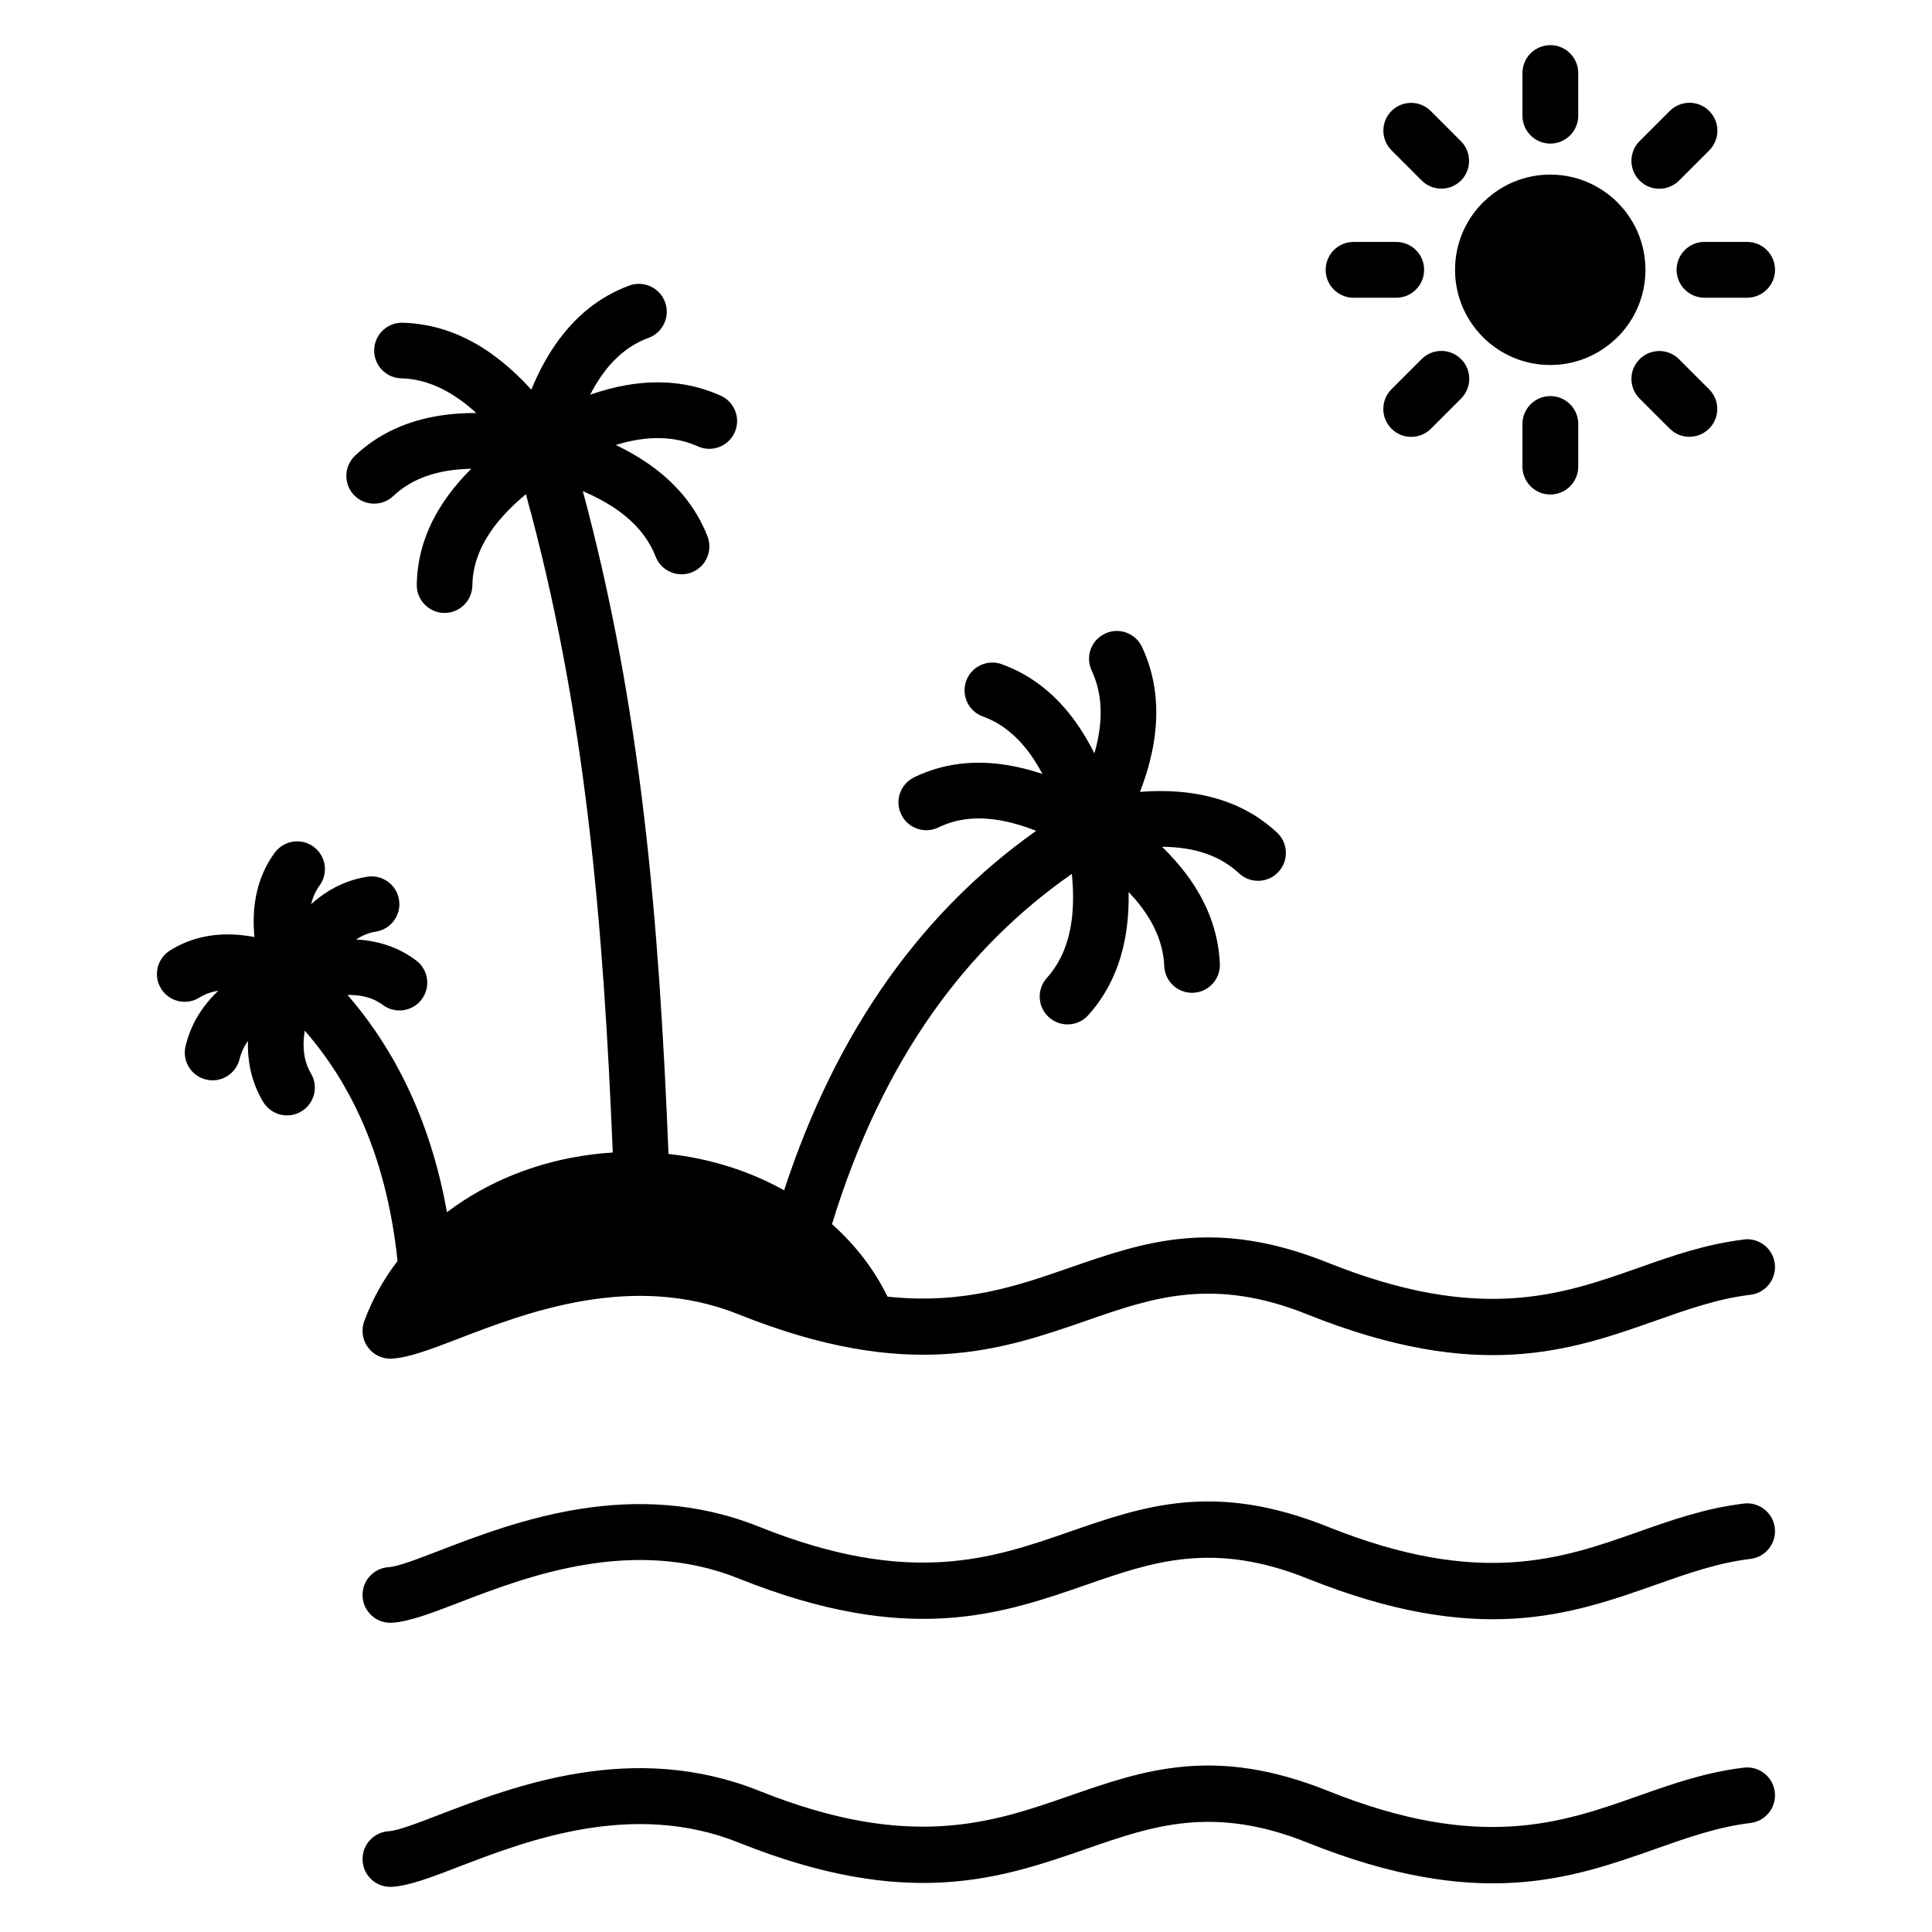 <?xml version="1.0" encoding="UTF-8"?>
<!-- Uploaded to: SVG Repo, www.svgrepo.com, Generator: SVG Repo Mixer Tools -->
<svg fill="#000000" width="800px" height="800px" version="1.1" viewBox="144 144 512 512" xmlns="http://www.w3.org/2000/svg">
 <path d="m606.14 472.46c4.051-0.48 7.727 2.422 8.203 6.469 0.48 4.051-2.422 7.727-6.473 8.203-8.594 1.027-16.648 3.871-24.961 6.805-22.633 7.984-47.035 16.598-92.469-1.617-24.953-10.008-41.066-4.406-58.336 1.594-22.781 7.918-47.34 16.457-92.355-1.594-28.148-11.289-56.301-0.461-74.07 6.371-7.41 2.848-13.262 5.102-17.824 5.356-4.066 0.238-7.551-2.894-7.769-6.961-0.074-1.129 0.133-2.215 0.539-3.195 2.074-5.606 5.027-10.887 8.73-15.719-1.488-14.074-4.738-26.816-9.883-38.117-3.82-8.387-8.707-16.043-14.715-22.926-0.133 0.844-0.223 1.664-0.27 2.465-0.195 3.383 0.398 6.352 1.902 8.844 2.09 3.492 0.949 8.023-2.543 10.109-3.492 2.09-8.023 0.949-10.109-2.543-2.914-4.848-4.191-10.246-4.027-16.133-1.066 1.484-1.812 3.07-2.215 4.766-0.941 3.957-4.91 6.402-8.867 5.461-3.957-0.941-6.398-4.91-5.457-8.867 1.355-5.668 4.312-10.535 8.672-14.664-1.832 0.27-3.504 0.867-5 1.805-3.445 2.152-7.984 1.105-10.137-2.34-2.152-3.445-1.105-7.984 2.34-10.137 5.129-3.211 10.863-4.543 17.117-4.215 1.723 0.09 3.477 0.305 5.269 0.645-0.184-1.875-0.242-3.703-0.184-5.477 0.223-6.332 2-11.984 5.547-16.852 2.391-3.285 7-4.012 10.285-1.617 3.285 2.391 4.012 7 1.617 10.285-1.059 1.453-1.797 3.106-2.234 4.945 4.363-3.91 9.309-6.398 14.887-7.269 4.019-0.621 7.785 2.137 8.402 6.152 0.621 4.019-2.133 7.785-6.152 8.402-1.82 0.27-3.559 0.992-5.215 2.086 5.961 0.305 11.289 2.09 15.895 5.547 3.254 2.441 3.914 7.059 1.473 10.312-2.441 3.254-7.059 3.914-10.312 1.473-2.262-1.695-5.051-2.543-8.289-2.633-0.348-0.008-0.695-0.008-1.051-0.004 6.832 7.883 12.402 16.652 16.777 26.258 4.398 9.66 7.566 20.113 9.57 31.312 1.41-1.066 2.859-2.082 4.363-3.055 11.129-7.215 24.746-11.844 39.578-12.758-1.223-29.465-2.949-58.785-6.496-88.383-3.414-28.5-8.523-57.105-16.52-86.074-3.547 2.938-6.481 5.957-8.742 9.059-3.481 4.785-5.375 9.816-5.449 15.121-0.074 4.066-3.387 7.328-7.453 7.281-4.066-0.059-7.328-3.387-7.281-7.453 0.117-8.508 2.992-16.355 8.277-23.617 1.789-2.461 3.856-4.844 6.184-7.156-2.047 0.059-4.004 0.207-5.871 0.488-5.965 0.906-10.945 3.098-14.797 6.742-2.949 2.805-7.621 2.691-10.426-0.238-2.809-2.949-2.691-7.621 0.258-10.426 6.18-5.852 13.828-9.312 22.766-10.672 2.981-0.453 6.109-0.668 9.375-0.656-1.414-1.305-2.848-2.477-4.293-3.519v0.023c-4.981-3.57-10.16-5.547-15.57-5.691-4.066-0.09-7.289-3.473-7.191-7.543 0.094-4.066 3.473-7.285 7.539-7.191 8.578 0.238 16.496 3.148 23.828 8.41v0.031c3.566 2.559 6.992 5.676 10.281 9.305 1.816-4.43 3.934-8.422 6.371-11.941 5.117-7.391 11.59-12.707 19.594-15.656 3.828-1.406 8.074 0.562 9.477 4.391s-0.562 8.074-4.391 9.477c-5.031 1.855-9.184 5.312-12.547 10.168-1.039 1.496-2.008 3.125-2.906 4.883 3.231-1.125 6.41-1.973 9.531-2.516 8.855-1.555 17.227-0.742 25.039 2.766 3.715 1.656 5.387 6.019 3.727 9.734-1.66 3.719-6.019 5.387-9.734 3.727-4.977-2.238-10.5-2.727-16.488-1.672-1.727 0.305-3.492 0.734-5.297 1.285 2.992 1.43 5.762 3.008 8.293 4.738 7.484 5.117 12.922 11.547 16.012 19.473 1.48 3.793-0.391 8.078-4.188 9.559-3.793 1.48-8.078-0.395-9.559-4.188-1.965-5.039-5.562-9.223-10.582-12.656-2.547-1.742-5.457-3.301-8.703-4.684 7.738 28.707 12.742 57.016 16.117 85.191 3.598 30.043 5.344 60.125 6.59 90.457 11.199 1.219 21.625 4.598 30.637 9.637 6.875-21.004 16.039-39.754 27.648-56.066 10.883-15.285 23.887-28.402 39.141-39.195-3.445-1.367-6.754-2.328-9.914-2.848-5.844-0.957-11.203-0.391-15.992 1.941-3.668 1.77-8.082 0.238-9.852-3.438-1.77-3.668-0.23-8.082 3.438-9.852 7.637-3.707 15.926-4.664 24.777-3.211 3.008 0.492 6.074 1.273 9.203 2.324-0.957-1.805-1.98-3.481-3.066-5.016-3.496-4.93-7.703-8.402-12.691-10.203-3.828-1.367-5.82-5.59-4.449-9.418 1.371-3.828 5.59-5.82 9.418-4.449 7.992 2.887 14.516 8.16 19.742 15.52 1.754 2.477 3.359 5.184 4.824 8.113 0.531-1.855 0.938-3.664 1.219-5.43 0.949-6.039 0.371-11.574-1.949-16.52-1.723-3.684-0.133-8.07 3.555-9.789 3.684-1.723 8.07-0.148 9.793 3.551 3.617 7.719 4.562 16.082 3.16 25.008-0.68 4.34-1.93 8.805-3.699 13.387 4.769-0.367 9.285-0.27 13.535 0.332 8.891 1.246 16.543 4.633 22.777 10.453 2.984 2.777 3.148 7.445 0.379 10.43-2.773 2.984-7.445 3.152-10.43 0.375-3.926-3.668-8.887-5.82-14.742-6.644-1.805-0.238-3.707-0.387-5.684-0.398 2.461 2.383 4.644 4.844 6.539 7.387 5.375 7.215 8.418 15.066 8.793 23.621 0.176 4.066-2.981 7.512-7.047 7.684-4.066 0.18-7.512-2.981-7.684-7.047-0.238-5.465-2.285-10.613-5.906-15.48-1.051-1.41-2.234-2.801-3.543-4.168 0.07 3.328-0.094 6.523-0.504 9.578-1.211 8.992-4.512 16.742-10.191 23.059-2.727 3.027-7.398 3.277-10.426 0.547-3.027-2.727-3.277-7.398-0.547-10.426 3.617-4.023 5.742-9.117 6.555-15.145 0.512-3.781 0.512-7.934 0.07-12.422-14.285 9.945-26.426 22.102-36.551 36.324-11.496 16.156-20.441 35.055-27.012 56.496 6.184 5.508 11.203 12.004 14.715 19.211 20.094 2.125 34.453-2.863 48.094-7.606 19.977-6.941 38.613-13.422 68.672-1.363 40.262 16.145 61.953 8.484 82.07 1.391 9.117-3.219 17.953-6.336 28.137-7.555zm0.867-264.35c4.082 0 7.394 3.312 7.394 7.394 0 4.082-3.312 7.394-7.394 7.394h-11.301c-4.082 0-7.394-3.312-7.394-7.394 0-4.082 3.312-7.394 7.394-7.394zm-20.504-34.703c2.887-2.887 7.57-2.887 10.457 0 2.887 2.887 2.887 7.57 0 10.457l-7.992 7.992c-2.887 2.887-7.57 2.887-10.457 0s-2.887-7.57 0-10.457zm-39.039-10.047c0-4.082 3.312-7.394 7.394-7.394s7.394 3.312 7.394 7.394v11.301c0 4.082-3.312 7.394-7.394 7.394s-7.394-3.312-7.394-7.394zm-34.707 20.473c-2.871-2.887-2.856-7.559 0-10.426 2.887-2.871 7.559-2.856 10.426 0.027l7.988 7.992c2.871 2.887 2.856 7.559 0 10.426-2.887 2.867-7.559 2.856-10.426-0.027zm-10.047 39.07c-4.082 0-7.394-3.312-7.394-7.394 0-4.082 3.312-7.394 7.394-7.394h11.305c4.082 0 7.394 3.312 7.394 7.394 0 4.082-3.312 7.394-7.394 7.394zm20.504 34.707c-2.887 2.887-7.57 2.887-10.457 0s-2.887-7.57 0-10.457l7.988-7.988c2.887-2.887 7.57-2.887 10.457 0 2.887 2.887 2.887 7.57 0 10.457zm39.039 10.047c0 4.082-3.312 7.394-7.394 7.394s-7.394-3.312-7.394-7.394v-11.297c0-4.082 3.312-7.394 7.394-7.394s7.394 3.312 7.394 7.394zm34.676-20.5c2.887 2.867 2.898 7.539 0 10.426-2.871 2.887-7.539 2.898-10.426 0.027l-7.992-7.988c-2.887-2.867-2.898-7.539 0-10.426 2.871-2.887 7.539-2.898 10.426-0.027zm9.211 365.28c4.051-0.48 7.727 2.418 8.203 6.473 0.48 4.051-2.422 7.727-6.473 8.203-8.594 1.031-16.648 3.871-24.957 6.805-22.633 7.988-47.035 16.602-92.469-1.617-24.953-10.004-41.062-4.41-58.336 1.594-22.781 7.918-47.34 16.457-92.355-1.594-28.148-11.289-56.301-0.465-74.07 6.367-7.41 2.848-13.262 5.102-17.824 5.356-4.066 0.238-7.551-2.894-7.769-6.961-0.223-4.066 2.894-7.551 6.961-7.769 2.348-0.148 7.219-2.004 13.375-4.371 19.867-7.641 51.34-19.738 84.816-6.312 39.902 16 61.75 8.41 82.016 1.363 19.977-6.945 38.613-13.422 68.672-1.363 40.262 16.145 61.957 8.484 82.074 1.387 9.117-3.219 17.949-6.336 28.137-7.555zm0-69.984c4.051-0.48 7.727 2.418 8.203 6.473 0.48 4.051-2.422 7.727-6.473 8.203-8.594 1.027-16.648 3.871-24.961 6.805-22.633 7.984-47.035 16.598-92.469-1.617-24.953-10.008-41.066-4.406-58.336 1.594-22.781 7.922-47.34 16.457-92.355-1.594-28.148-11.289-56.301-0.465-74.07 6.367-7.41 2.848-13.262 5.102-17.824 5.356-4.066 0.238-7.551-2.894-7.769-6.961-0.223-4.066 2.894-7.551 6.961-7.769 2.348-0.148 7.219-2.004 13.375-4.371 19.867-7.637 51.34-19.738 84.816-6.312 39.902 16 61.75 8.41 82.016 1.363 19.977-6.941 38.613-13.422 68.672-1.363 40.262 16.145 61.953 8.484 82.07 1.391 9.117-3.219 17.953-6.336 28.137-7.555zm-51.281-352.18c6.941 0 13.242 2.828 17.809 7.391v0.016-0.016c4.566 4.566 7.391 10.879 7.391 17.84 0 6.965-2.824 13.277-7.391 17.84-0.156 0.18-0.316 0.305-0.48 0.441-4.535 4.309-10.652 6.945-17.355 6.945-6.965 0-13.277-2.828-17.84-7.391-4.566-4.566-7.391-10.875-7.391-17.84 0-6.961 2.824-13.277 7.391-17.84 0.156-0.18 0.316-0.305 0.48-0.441 4.523-4.305 10.637-6.949 17.355-6.949z" fill-rule="evenodd"/>
</svg>